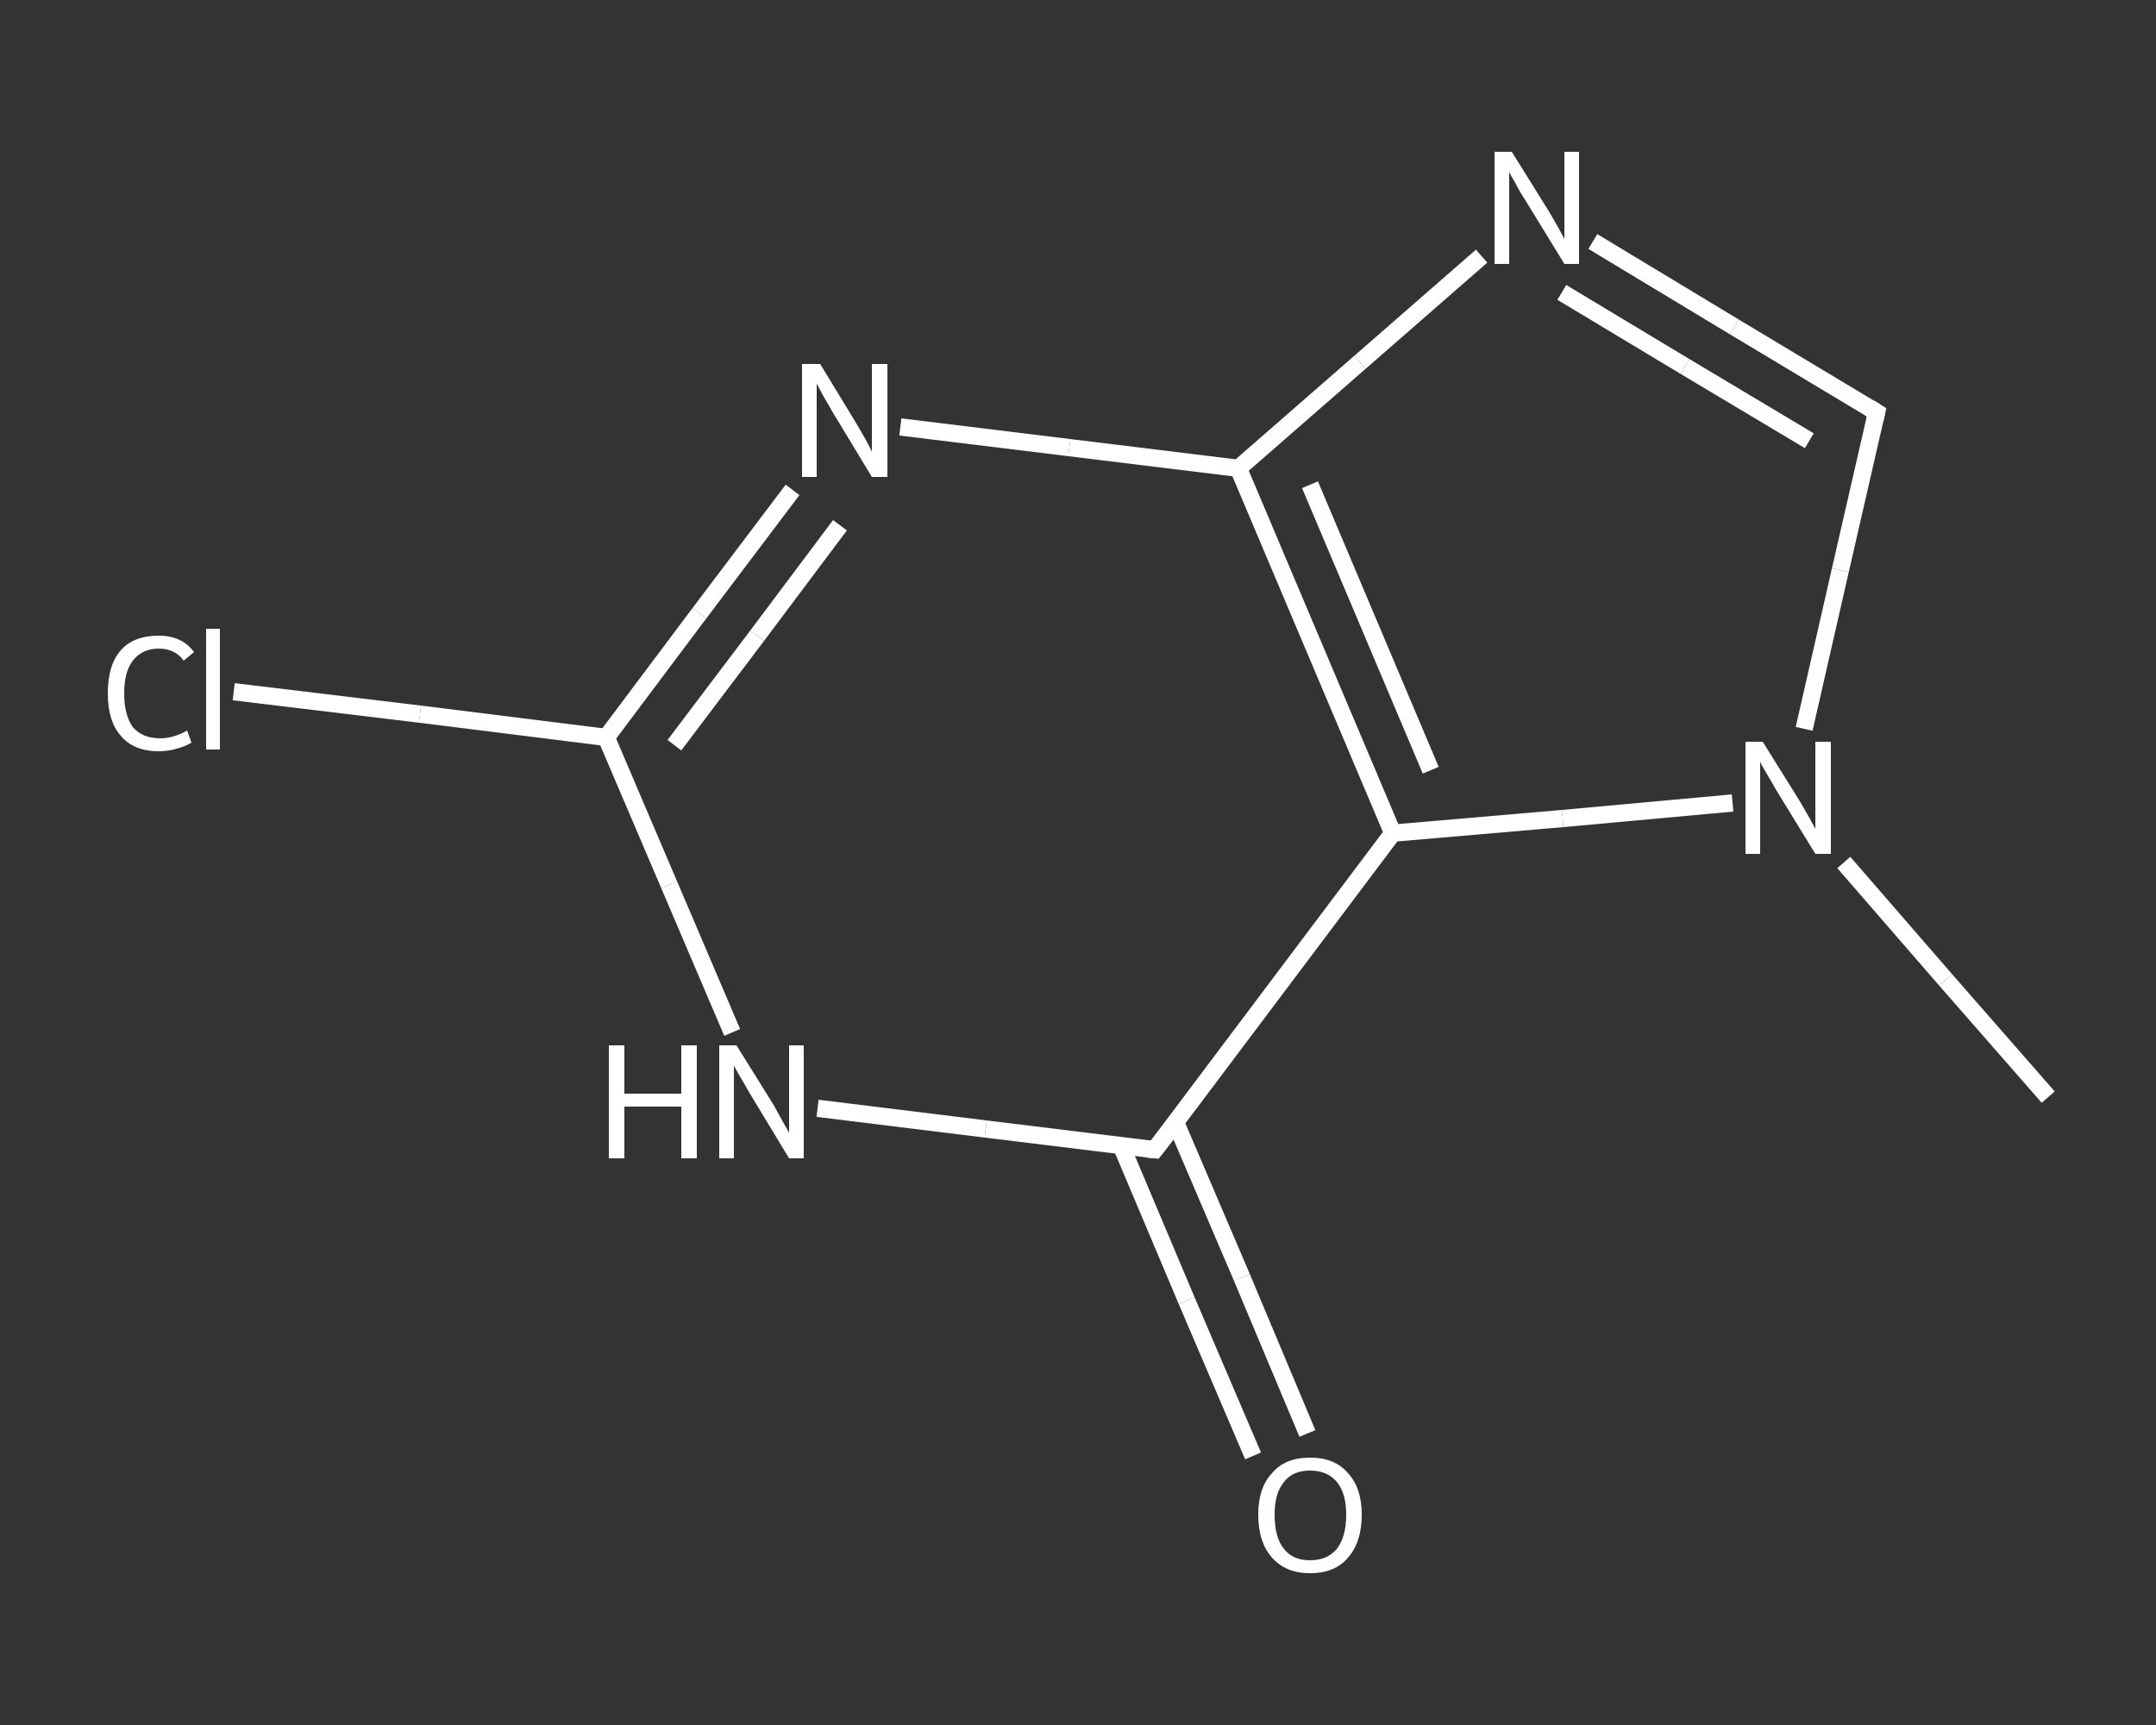 <?xml version='1.0' encoding='iso-8859-1'?>
<svg version='1.1' baseProfile='full'
              xmlns='http://www.w3.org/2000/svg'
                      xmlns:rdkit='http://www.rdkit.org/xml'
                      xmlns:xlink='http://www.w3.org/1999/xlink'
                  xml:space='preserve'
width='250px' height='200px' viewBox='0 0 250 200'>
<rect x="0" y="0" width="250" height="200" fill="#333333" stroke="none"/>
<!-- END OF HEADER -->
<rect style='opacity:1.0;fill:transparent;stroke:none' width='250.0' height='200.0' x='0.0' y='0.0'> </rect>
<path class='bond-0 atom-0 atom-1' d='M 237.5,127.2 L 225.6,113.6' style='fill:none;fill-rule:evenodd;stroke:#FFFFFF;stroke-width:2.0px;stroke-linecap:butt;stroke-linejoin:miter;stroke-opacity:1' />
<path class='bond-0 atom-0 atom-1' d='M 225.6,113.6 L 213.8,100.0' style='fill:none;fill-rule:evenodd;stroke:#FFFFFF;stroke-width:2.0px;stroke-linecap:butt;stroke-linejoin:miter;stroke-opacity:1' />
<path class='bond-1 atom-1 atom-2' d='M 209.2,84.5 L 213.4,66.1' style='fill:none;fill-rule:evenodd;stroke:#FFFFFF;stroke-width:2.0px;stroke-linecap:butt;stroke-linejoin:miter;stroke-opacity:1' />
<path class='bond-1 atom-1 atom-2' d='M 213.4,66.1 L 217.6,47.8' style='fill:none;fill-rule:evenodd;stroke:#FFFFFF;stroke-width:2.0px;stroke-linecap:butt;stroke-linejoin:miter;stroke-opacity:1' />
<path class='bond-2 atom-2 atom-3' d='M 217.6,47.8 L 201.1,37.9' style='fill:none;fill-rule:evenodd;stroke:#FFFFFF;stroke-width:2.0px;stroke-linecap:butt;stroke-linejoin:miter;stroke-opacity:1' />
<path class='bond-2 atom-2 atom-3' d='M 201.1,37.9 L 184.7,28.0' style='fill:none;fill-rule:evenodd;stroke:#FFFFFF;stroke-width:2.0px;stroke-linecap:butt;stroke-linejoin:miter;stroke-opacity:1' />
<path class='bond-2 atom-2 atom-3' d='M 209.8,51.1 L 195.4,42.5' style='fill:none;fill-rule:evenodd;stroke:#FFFFFF;stroke-width:2.0px;stroke-linecap:butt;stroke-linejoin:miter;stroke-opacity:1' />
<path class='bond-2 atom-2 atom-3' d='M 195.4,42.5 L 181.1,33.9' style='fill:none;fill-rule:evenodd;stroke:#FFFFFF;stroke-width:2.0px;stroke-linecap:butt;stroke-linejoin:miter;stroke-opacity:1' />
<path class='bond-3 atom-3 atom-4' d='M 171.8,29.7 L 157.7,42.0' style='fill:none;fill-rule:evenodd;stroke:#FFFFFF;stroke-width:2.0px;stroke-linecap:butt;stroke-linejoin:miter;stroke-opacity:1' />
<path class='bond-3 atom-3 atom-4' d='M 157.7,42.0 L 143.6,54.3' style='fill:none;fill-rule:evenodd;stroke:#FFFFFF;stroke-width:2.0px;stroke-linecap:butt;stroke-linejoin:miter;stroke-opacity:1' />
<path class='bond-4 atom-4 atom-5' d='M 143.6,54.3 L 124.0,51.9' style='fill:none;fill-rule:evenodd;stroke:#FFFFFF;stroke-width:2.0px;stroke-linecap:butt;stroke-linejoin:miter;stroke-opacity:1' />
<path class='bond-4 atom-4 atom-5' d='M 124.0,51.9 L 104.4,49.5' style='fill:none;fill-rule:evenodd;stroke:#FFFFFF;stroke-width:2.0px;stroke-linecap:butt;stroke-linejoin:miter;stroke-opacity:1' />
<path class='bond-5 atom-5 atom-6' d='M 91.9,56.8 L 81.1,71.1' style='fill:none;fill-rule:evenodd;stroke:#FFFFFF;stroke-width:2.0px;stroke-linecap:butt;stroke-linejoin:miter;stroke-opacity:1' />
<path class='bond-5 atom-5 atom-6' d='M 81.1,71.1 L 70.3,85.5' style='fill:none;fill-rule:evenodd;stroke:#FFFFFF;stroke-width:2.0px;stroke-linecap:butt;stroke-linejoin:miter;stroke-opacity:1' />
<path class='bond-5 atom-5 atom-6' d='M 97.4,60.9 L 87.8,73.7' style='fill:none;fill-rule:evenodd;stroke:#FFFFFF;stroke-width:2.0px;stroke-linecap:butt;stroke-linejoin:miter;stroke-opacity:1' />
<path class='bond-5 atom-5 atom-6' d='M 87.8,73.7 L 78.2,86.4' style='fill:none;fill-rule:evenodd;stroke:#FFFFFF;stroke-width:2.0px;stroke-linecap:butt;stroke-linejoin:miter;stroke-opacity:1' />
<path class='bond-6 atom-6 atom-7' d='M 70.3,85.5 L 48.7,82.8' style='fill:none;fill-rule:evenodd;stroke:#FFFFFF;stroke-width:2.0px;stroke-linecap:butt;stroke-linejoin:miter;stroke-opacity:1' />
<path class='bond-6 atom-6 atom-7' d='M 48.7,82.8 L 27.1,80.2' style='fill:none;fill-rule:evenodd;stroke:#FFFFFF;stroke-width:2.0px;stroke-linecap:butt;stroke-linejoin:miter;stroke-opacity:1' />
<path class='bond-7 atom-6 atom-8' d='M 70.3,85.5 L 77.6,102.6' style='fill:none;fill-rule:evenodd;stroke:#FFFFFF;stroke-width:2.0px;stroke-linecap:butt;stroke-linejoin:miter;stroke-opacity:1' />
<path class='bond-7 atom-6 atom-8' d='M 77.6,102.6 L 84.9,119.7' style='fill:none;fill-rule:evenodd;stroke:#FFFFFF;stroke-width:2.0px;stroke-linecap:butt;stroke-linejoin:miter;stroke-opacity:1' />
<path class='bond-8 atom-8 atom-9' d='M 94.8,128.5 L 114.3,130.9' style='fill:none;fill-rule:evenodd;stroke:#FFFFFF;stroke-width:2.0px;stroke-linecap:butt;stroke-linejoin:miter;stroke-opacity:1' />
<path class='bond-8 atom-8 atom-9' d='M 114.3,130.9 L 133.9,133.3' style='fill:none;fill-rule:evenodd;stroke:#FFFFFF;stroke-width:2.0px;stroke-linecap:butt;stroke-linejoin:miter;stroke-opacity:1' />
<path class='bond-9 atom-9 atom-10' d='M 130.0,132.8 L 137.6,150.8' style='fill:none;fill-rule:evenodd;stroke:#FFFFFF;stroke-width:2.0px;stroke-linecap:butt;stroke-linejoin:miter;stroke-opacity:1' />
<path class='bond-9 atom-9 atom-10' d='M 137.6,150.8 L 145.3,168.8' style='fill:none;fill-rule:evenodd;stroke:#FFFFFF;stroke-width:2.0px;stroke-linecap:butt;stroke-linejoin:miter;stroke-opacity:1' />
<path class='bond-9 atom-9 atom-10' d='M 136.3,130.1 L 144.0,148.1' style='fill:none;fill-rule:evenodd;stroke:#FFFFFF;stroke-width:2.0px;stroke-linecap:butt;stroke-linejoin:miter;stroke-opacity:1' />
<path class='bond-9 atom-9 atom-10' d='M 144.0,148.1 L 151.6,166.2' style='fill:none;fill-rule:evenodd;stroke:#FFFFFF;stroke-width:2.0px;stroke-linecap:butt;stroke-linejoin:miter;stroke-opacity:1' />
<path class='bond-10 atom-9 atom-11' d='M 133.9,133.3 L 161.5,96.6' style='fill:none;fill-rule:evenodd;stroke:#FFFFFF;stroke-width:2.0px;stroke-linecap:butt;stroke-linejoin:miter;stroke-opacity:1' />
<path class='bond-11 atom-11 atom-1' d='M 161.5,96.6 L 181.2,94.9' style='fill:none;fill-rule:evenodd;stroke:#FFFFFF;stroke-width:2.0px;stroke-linecap:butt;stroke-linejoin:miter;stroke-opacity:1' />
<path class='bond-11 atom-11 atom-1' d='M 181.2,94.9 L 200.9,93.1' style='fill:none;fill-rule:evenodd;stroke:#FFFFFF;stroke-width:2.0px;stroke-linecap:butt;stroke-linejoin:miter;stroke-opacity:1' />
<path class='bond-12 atom-11 atom-4' d='M 161.5,96.6 L 143.6,54.3' style='fill:none;fill-rule:evenodd;stroke:#FFFFFF;stroke-width:2.0px;stroke-linecap:butt;stroke-linejoin:miter;stroke-opacity:1' />
<path class='bond-12 atom-11 atom-4' d='M 165.9,89.3 L 151.9,56.2' style='fill:none;fill-rule:evenodd;stroke:#FFFFFF;stroke-width:2.0px;stroke-linecap:butt;stroke-linejoin:miter;stroke-opacity:1' />
<path d='M 217.4,48.7 L 217.6,47.8 L 216.8,47.3' style='fill:none;stroke:#FFFFFF;stroke-width:2.0px;stroke-linecap:butt;stroke-linejoin:miter;stroke-opacity:1;' />
<path d='M 132.9,133.2 L 133.9,133.3 L 135.3,131.5' style='fill:none;stroke:#FFFFFF;stroke-width:2.0px;stroke-linecap:butt;stroke-linejoin:miter;stroke-opacity:1;' />
<path class='atom-1' d='M 204.4 86.0
L 208.7 92.9
Q 209.1 93.6, 209.8 94.8
Q 210.5 96.1, 210.5 96.1
L 210.5 86.0
L 212.3 86.0
L 212.3 99.0
L 210.5 99.0
L 205.9 91.5
Q 205.4 90.6, 204.8 89.6
Q 204.2 88.6, 204.1 88.3
L 204.1 99.0
L 202.4 99.0
L 202.4 86.0
L 204.4 86.0
' fill='#FFFFFF'/>
<path class='atom-3' d='M 175.3 17.6
L 179.6 24.5
Q 180.0 25.2, 180.7 26.4
Q 181.4 27.7, 181.4 27.7
L 181.4 17.6
L 183.1 17.6
L 183.1 30.6
L 181.4 30.6
L 176.8 23.1
Q 176.2 22.2, 175.7 21.2
Q 175.1 20.2, 175.0 19.9
L 175.0 30.6
L 173.3 30.6
L 173.3 17.6
L 175.3 17.6
' fill='#FFFFFF'/>
<path class='atom-5' d='M 95.1 42.2
L 99.3 49.1
Q 99.7 49.8, 100.4 51.0
Q 101.1 52.3, 101.1 52.4
L 101.1 42.2
L 102.9 42.2
L 102.9 55.3
L 101.1 55.3
L 96.5 47.7
Q 96.0 46.8, 95.4 45.8
Q 94.9 44.8, 94.7 44.5
L 94.7 55.3
L 93.0 55.3
L 93.0 42.2
L 95.1 42.2
' fill='#FFFFFF'/>
<path class='atom-7' d='M 12.5 80.4
Q 12.5 77.1, 14.0 75.4
Q 15.5 73.7, 18.4 73.7
Q 21.1 73.7, 22.5 75.6
L 21.3 76.6
Q 20.3 75.2, 18.4 75.2
Q 16.5 75.2, 15.4 76.6
Q 14.4 77.9, 14.4 80.4
Q 14.4 82.9, 15.4 84.3
Q 16.5 85.6, 18.6 85.6
Q 20.1 85.6, 21.7 84.7
L 22.2 86.1
Q 21.6 86.5, 20.5 86.8
Q 19.5 87.1, 18.4 87.1
Q 15.5 87.1, 14.0 85.3
Q 12.5 83.6, 12.5 80.4
' fill='#FFFFFF'/>
<path class='atom-7' d='M 23.9 72.9
L 25.5 72.9
L 25.5 86.9
L 23.9 86.9
L 23.9 72.9
' fill='#FFFFFF'/>
<path class='atom-8' d='M 70.6 121.2
L 72.4 121.2
L 72.4 126.8
L 79.0 126.8
L 79.0 121.2
L 80.8 121.2
L 80.8 134.3
L 79.0 134.3
L 79.0 128.3
L 72.4 128.3
L 72.4 134.3
L 70.6 134.3
L 70.6 121.2
' fill='#FFFFFF'/>
<path class='atom-8' d='M 85.4 121.2
L 89.7 128.1
Q 90.1 128.8, 90.8 130.1
Q 91.5 131.3, 91.5 131.4
L 91.5 121.2
L 93.2 121.2
L 93.2 134.3
L 91.5 134.3
L 86.9 126.7
Q 86.4 125.8, 85.8 124.8
Q 85.2 123.8, 85.1 123.5
L 85.1 134.3
L 83.4 134.3
L 83.4 121.2
L 85.4 121.2
' fill='#FFFFFF'/>
<path class='atom-10' d='M 145.9 175.6
Q 145.9 172.5, 147.5 170.8
Q 149.0 169.0, 151.9 169.0
Q 154.8 169.0, 156.3 170.8
Q 157.9 172.5, 157.9 175.6
Q 157.9 178.8, 156.3 180.6
Q 154.8 182.4, 151.9 182.4
Q 149.1 182.4, 147.5 180.6
Q 145.9 178.8, 145.9 175.6
M 151.9 180.9
Q 153.9 180.9, 155.0 179.6
Q 156.1 178.2, 156.1 175.6
Q 156.1 173.1, 155.0 171.8
Q 153.9 170.5, 151.9 170.5
Q 149.9 170.5, 148.9 171.8
Q 147.8 173.1, 147.8 175.6
Q 147.8 178.3, 148.9 179.6
Q 149.9 180.9, 151.9 180.9
' fill='#FFFFFF'/>
</svg>
